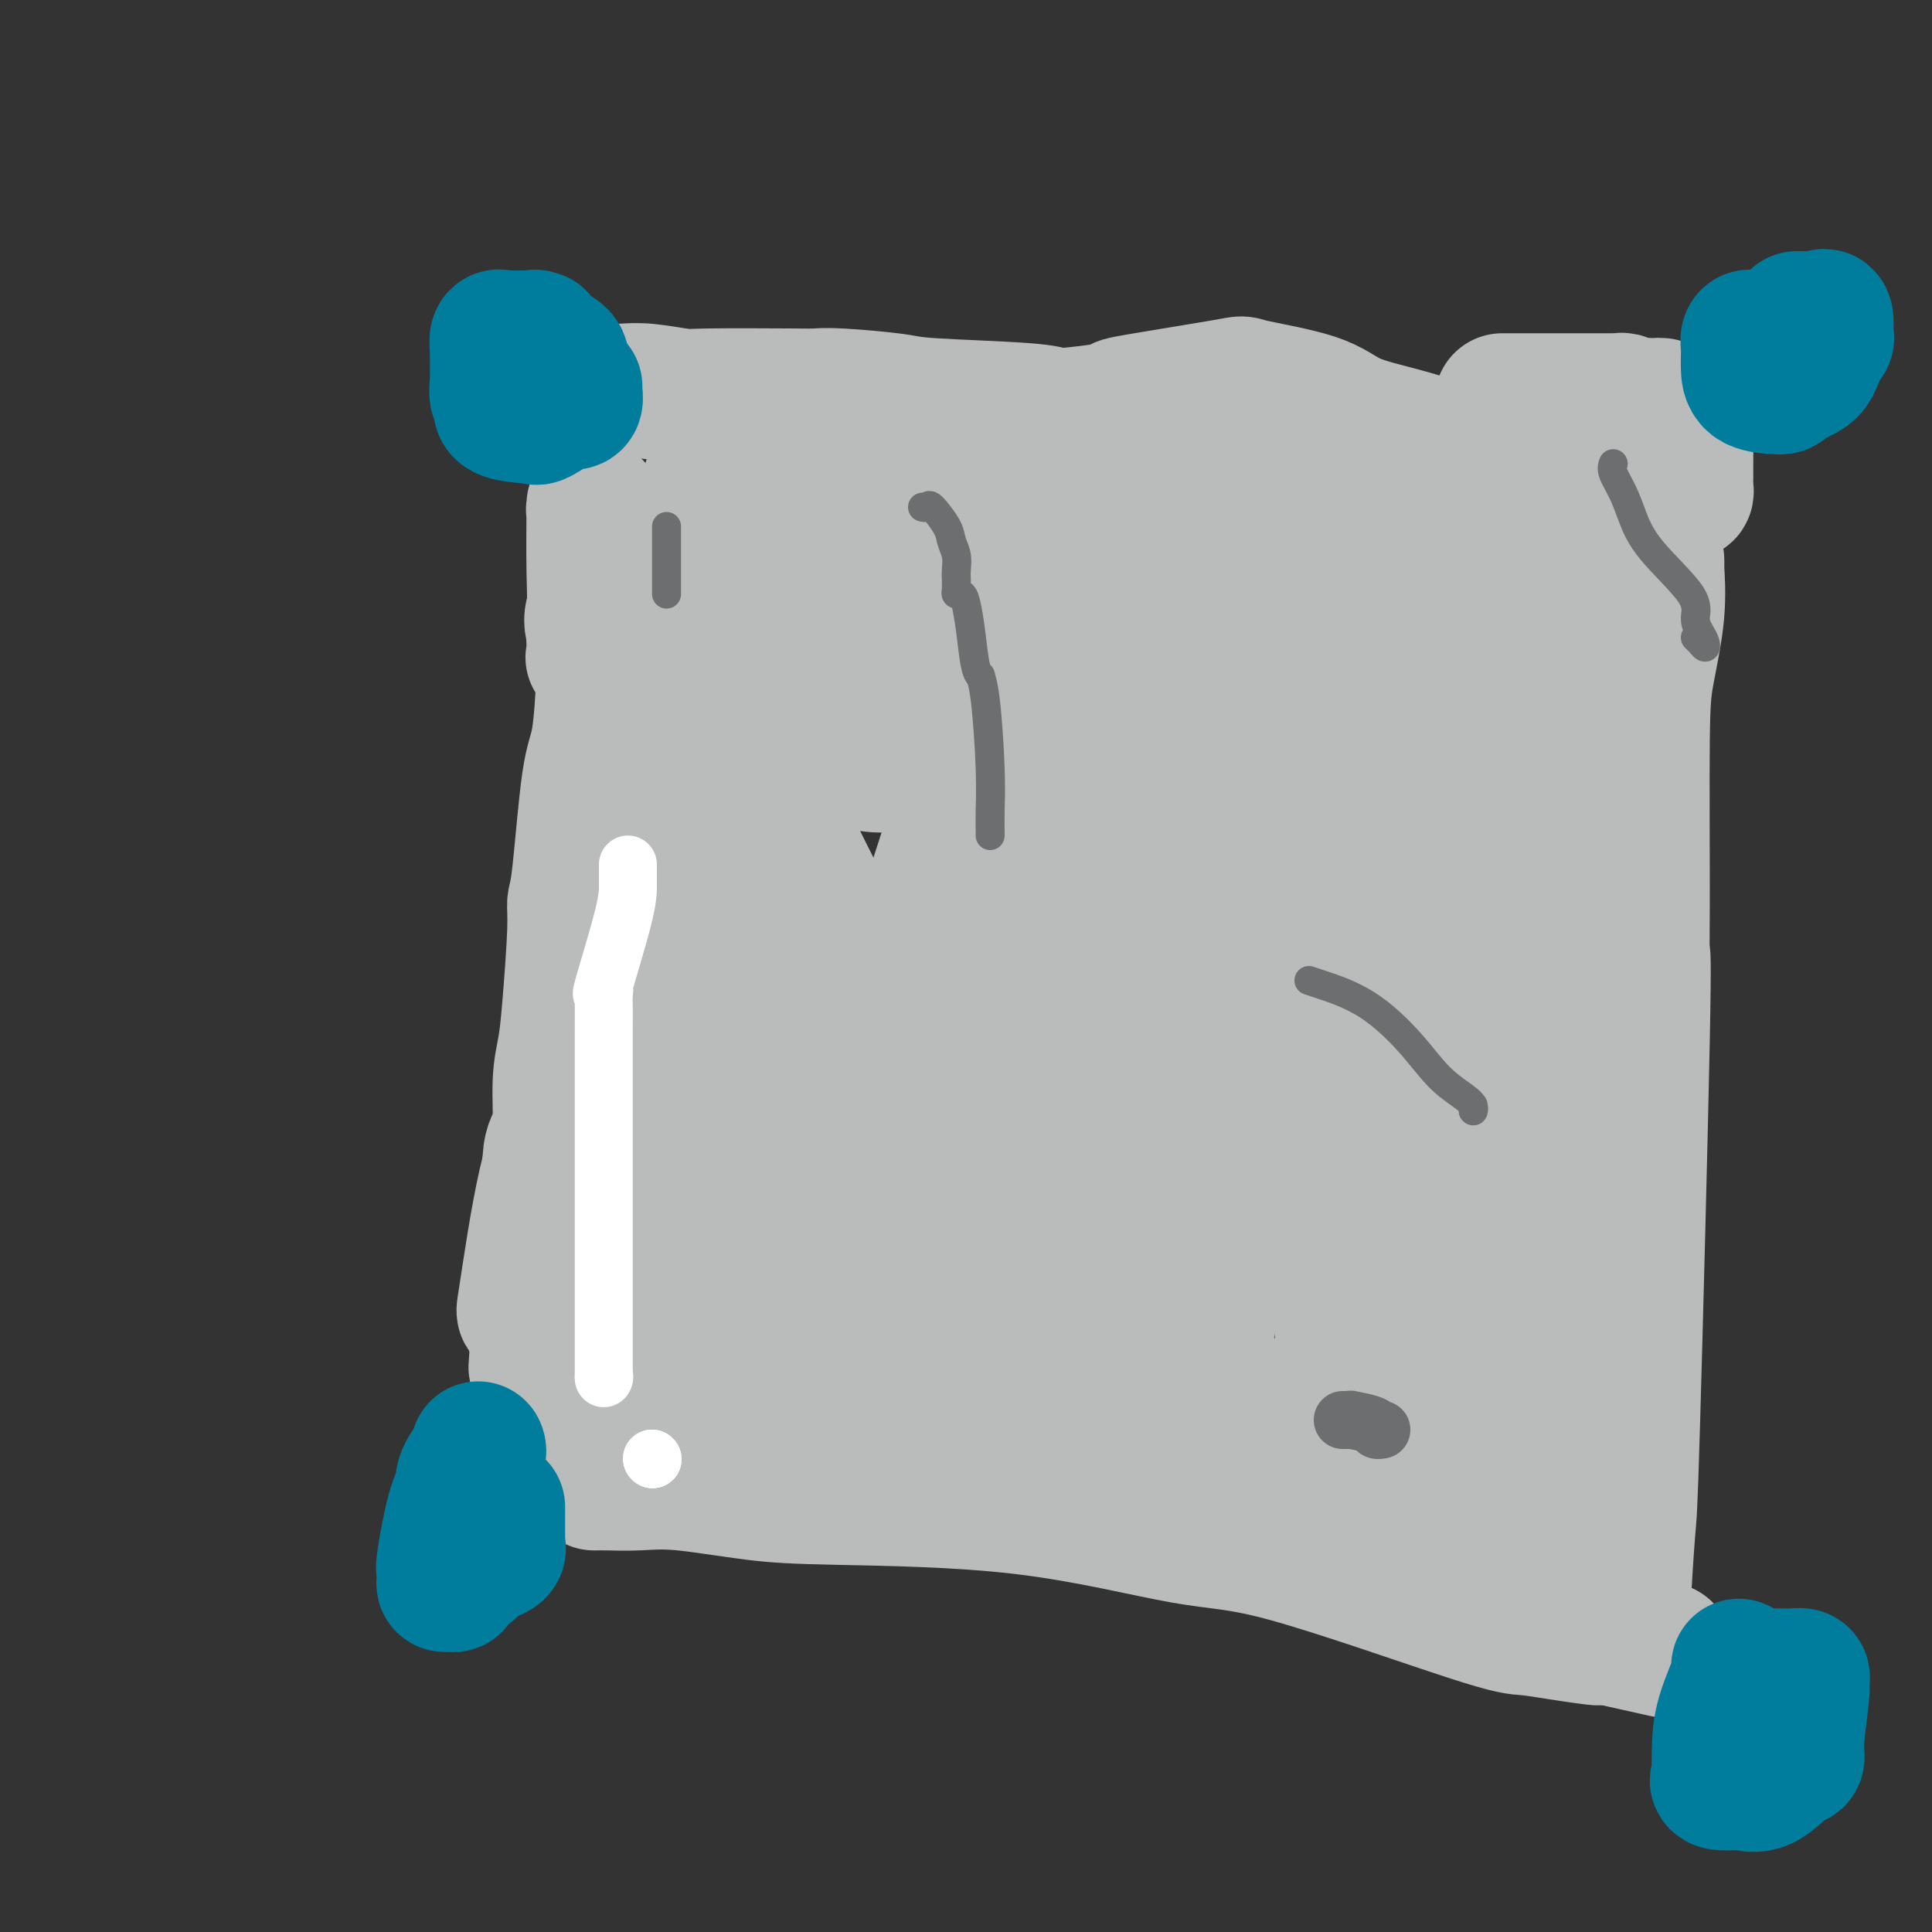 <svg viewBox='0 0 400 400' version='1.1' xmlns='http://www.w3.org/2000/svg' xmlns:xlink='http://www.w3.org/1999/xlink'><rect x="0" y="0" width="400" height="400" fill="#333333" stroke="none"/><g fill='none' stroke='#BABBBB' stroke-width='28' stroke-linecap='round' stroke-linejoin='round'><path d='M123,307c0.761,-0.014 1.523,-0.029 3,0c1.477,0.029 3.671,0.100 6,0c2.329,-0.100 4.793,-0.373 9,0c4.207,0.373 10.158,1.392 15,2c4.842,0.608 8.574,0.804 18,1c9.426,0.196 24.546,0.392 38,2c13.454,1.608 25.243,4.630 33,6c7.757,1.370 11.484,1.089 22,4c10.516,2.911 27.822,9.015 37,12c9.178,2.985 10.228,2.852 12,3c1.772,0.148 4.267,0.575 7,1c2.733,0.425 5.703,0.846 7,1c1.297,0.154 0.919,0.041 1,0c0.081,-0.041 0.620,-0.011 1,0c0.380,0.011 0.602,0.003 1,0c0.398,-0.003 0.971,-0.001 1,0c0.029,0.001 -0.485,0.000 -1,0'/><path d='M333,339c20.167,4.500 10.083,2.250 0,0'/><path d='M336,338c0.027,0.105 0.053,0.211 0,0c-0.053,-0.211 -0.186,-0.737 0,-5c0.186,-4.263 0.691,-12.263 1,-16c0.309,-3.737 0.422,-3.211 1,-23c0.578,-19.789 1.621,-59.894 2,-79c0.379,-19.106 0.095,-17.215 0,-18c-0.095,-0.785 -0.001,-4.246 0,-13c0.001,-8.754 -0.091,-22.799 0,-31c0.091,-8.201 0.364,-10.556 1,-14c0.636,-3.444 1.635,-7.978 2,-12c0.365,-4.022 0.098,-7.533 0,-9c-0.098,-1.467 -0.026,-0.891 0,-1c0.026,-0.109 0.007,-0.905 0,-1c-0.007,-0.095 -0.002,0.511 0,1c0.002,0.489 0.001,0.863 0,1c-0.001,0.137 -0.000,0.039 0,0c0.000,-0.039 0.000,-0.020 0,0'/><path d='M119,294c-0.295,0.074 -0.590,0.147 -1,-1c-0.410,-1.147 -0.937,-3.515 -2,-6c-1.063,-2.485 -2.664,-5.088 -4,-8c-1.336,-2.912 -2.406,-6.132 -3,-7c-0.594,-0.868 -0.711,0.617 0,-4c0.711,-4.617 2.250,-15.337 4,-23c1.750,-7.663 3.713,-12.270 5,-15c1.287,-2.730 1.900,-3.583 4,-16c2.100,-12.417 5.686,-36.399 7,-47c1.314,-10.601 0.355,-7.822 0,-8c-0.355,-0.178 -0.106,-3.313 0,-5c0.106,-1.687 0.069,-1.926 0,-2c-0.069,-0.074 -0.170,0.019 0,-1c0.170,-1.019 0.610,-3.148 0,-5c-0.610,-1.852 -2.268,-3.428 -3,-5c-0.732,-1.572 -0.536,-3.141 -1,-4c-0.464,-0.859 -1.588,-1.009 -2,-1c-0.412,0.009 -0.110,0.178 0,0c0.110,-0.178 0.030,-0.702 0,-1c-0.030,-0.298 -0.008,-0.371 0,-1c0.008,-0.629 0.004,-1.815 0,-3'/><path d='M123,131c-0.928,-3.159 -0.248,-3.555 0,-5c0.248,-1.445 0.065,-3.938 0,-8c-0.065,-4.062 -0.013,-9.692 0,-12c0.013,-2.308 -0.011,-1.294 0,-1c0.011,0.294 0.059,-0.132 0,0c-0.059,0.132 -0.226,0.824 0,1c0.226,0.176 0.845,-0.163 1,0c0.155,0.163 -0.155,0.828 0,1c0.155,0.172 0.773,-0.150 1,0c0.227,0.150 0.061,0.771 0,1c-0.061,0.229 -0.017,0.065 0,0c0.017,-0.065 0.009,-0.033 0,0'/><path d='M125,108c-0.000,0.410 -0.000,0.820 0,1c0.000,0.180 0.001,0.129 0,1c-0.001,0.871 -0.002,2.663 0,7c0.002,4.337 0.009,11.220 0,15c-0.009,3.780 -0.033,4.459 0,5c0.033,0.541 0.124,0.945 0,4c-0.124,3.055 -0.463,8.762 -1,12c-0.537,3.238 -1.271,4.009 -2,9c-0.729,4.991 -1.452,14.203 -2,19c-0.548,4.797 -0.921,5.180 -1,6c-0.079,0.820 0.137,2.076 0,6c-0.137,3.924 -0.628,10.517 -1,15c-0.372,4.483 -0.625,6.855 -1,9c-0.375,2.145 -0.872,4.063 -1,7c-0.128,2.937 0.111,6.892 0,9c-0.111,2.108 -0.573,2.367 -1,3c-0.427,0.633 -0.818,1.638 -1,3c-0.182,1.362 -0.154,3.081 0,4c0.154,0.919 0.433,1.039 0,4c-0.433,2.961 -1.580,8.763 -2,12c-0.420,3.237 -0.113,3.910 0,5c0.113,1.090 0.032,2.597 0,4c-0.032,1.403 -0.016,2.701 0,4'/><path d='M112,272c-1.998,20.676 -0.494,6.867 0,2c0.494,-4.867 -0.021,-0.793 0,1c0.021,1.793 0.578,1.306 1,2c0.422,0.694 0.709,2.571 1,4c0.291,1.429 0.586,2.410 1,4c0.414,1.590 0.948,3.789 1,5c0.052,1.211 -0.378,1.435 0,2c0.378,0.565 1.565,1.471 2,2c0.435,0.529 0.117,0.681 0,1c-0.117,0.319 -0.033,0.805 0,1c0.033,0.195 0.017,0.097 0,0'/><path d='M147,100c0.853,-0.091 1.706,-0.182 2,0c0.294,0.182 0.029,0.636 2,1c1.971,0.364 6.179,0.639 9,1c2.821,0.361 4.256,0.808 11,3c6.744,2.192 18.798,6.128 26,8c7.202,1.872 9.550,1.680 12,2c2.450,0.320 5.000,1.154 10,2c5.000,0.846 12.450,1.705 17,2c4.550,0.295 6.200,0.025 9,0c2.800,-0.025 6.749,0.193 13,1c6.251,0.807 14.802,2.202 19,3c4.198,0.798 4.042,0.997 5,1c0.958,0.003 3.029,-0.192 4,0c0.971,0.192 0.841,0.769 1,1c0.159,0.231 0.605,0.114 1,0c0.395,-0.114 0.737,-0.227 1,0c0.263,0.227 0.445,0.793 1,1c0.555,0.207 1.483,0.056 2,0c0.517,-0.056 0.623,-0.015 1,0c0.377,0.015 1.025,0.004 1,0c-0.025,-0.004 -0.721,-0.001 0,0c0.721,0.001 2.861,0.001 5,0'/><path d='M299,126c13.051,1.392 5.678,0.373 4,0c-1.678,-0.373 2.338,-0.100 4,0c1.662,0.100 0.969,0.027 1,0c0.031,-0.027 0.786,-0.007 1,0c0.214,0.007 -0.114,0.002 1,0c1.114,-0.002 3.672,-0.001 6,0c2.328,0.001 4.428,0.000 6,0c1.572,-0.000 2.615,-0.000 3,0c0.385,0.000 0.110,0.000 0,0c-0.110,-0.000 -0.055,-0.000 0,0'/><path d='M151,144c-0.002,-0.357 -0.004,-0.714 0,-1c0.004,-0.286 0.015,-0.500 0,-1c-0.015,-0.500 -0.057,-1.285 0,-3c0.057,-1.715 0.211,-4.360 0,-6c-0.211,-1.640 -0.788,-2.275 -1,-3c-0.212,-0.725 -0.061,-1.539 0,-2c0.061,-0.461 0.030,-0.569 0,-1c-0.030,-0.431 -0.061,-1.185 0,-2c0.061,-0.815 0.213,-1.691 0,-2c-0.213,-0.309 -0.791,-0.053 -1,0c-0.209,0.053 -0.050,-0.098 0,0c0.050,0.098 -0.011,0.446 0,1c0.011,0.554 0.092,1.315 0,2c-0.092,0.685 -0.357,1.295 0,4c0.357,2.705 1.334,7.505 3,13c1.666,5.495 4.019,11.687 6,17c1.981,5.313 3.590,9.749 6,15c2.410,5.251 5.619,11.316 7,14c1.381,2.684 0.932,1.987 1,2c0.068,0.013 0.654,0.735 1,1c0.346,0.265 0.454,0.071 1,0c0.546,-0.071 1.532,-0.019 3,0c1.468,0.019 3.420,0.005 5,0c1.580,-0.005 2.790,-0.003 4,0'/><path d='M186,192c2.252,0.004 1.381,0.013 1,0c-0.381,-0.013 -0.272,-0.050 -1,0c-0.728,0.050 -2.294,0.186 -3,0c-0.706,-0.186 -0.554,-0.696 -2,0c-1.446,0.696 -4.491,2.596 -6,4c-1.509,1.404 -1.481,2.313 -2,2c-0.519,-0.313 -1.583,-1.847 -4,5c-2.417,6.847 -6.187,22.075 -8,29c-1.813,6.925 -1.669,5.547 -1,12c0.669,6.453 1.863,20.738 3,28c1.137,7.262 2.216,7.500 3,8c0.784,0.500 1.273,1.262 2,2c0.727,0.738 1.690,1.453 3,1c1.310,-0.453 2.965,-2.075 4,-3c1.035,-0.925 1.450,-1.154 5,-6c3.550,-4.846 10.235,-14.307 14,-19c3.765,-4.693 4.610,-4.616 8,-11c3.390,-6.384 9.325,-19.230 12,-26c2.675,-6.770 2.090,-7.464 2,-9c-0.090,-1.536 0.313,-3.915 0,-7c-0.313,-3.085 -1.344,-6.876 -3,-9c-1.656,-2.124 -3.939,-2.580 -5,-3c-1.061,-0.420 -0.901,-0.806 -3,-1c-2.099,-0.194 -6.457,-0.198 -9,0c-2.543,0.198 -3.272,0.599 -4,1'/><path d='M192,190c-3.276,2.235 -4.964,7.324 -6,12c-1.036,4.676 -1.418,8.941 -2,13c-0.582,4.059 -1.365,7.912 0,14c1.365,6.088 4.878,14.411 8,19c3.122,4.589 5.852,5.442 7,7c1.148,1.558 0.712,3.820 6,4c5.288,0.180 16.299,-1.721 22,-3c5.701,-1.279 6.094,-1.934 11,-7c4.906,-5.066 14.327,-14.543 19,-21c4.673,-6.457 4.600,-9.894 5,-13c0.400,-3.106 1.275,-5.881 2,-9c0.725,-3.119 1.299,-6.583 1,-9c-0.299,-2.417 -1.473,-3.787 -2,-5c-0.527,-1.213 -0.408,-2.268 -4,-4c-3.592,-1.732 -10.894,-4.141 -16,-5c-5.106,-0.859 -8.014,-0.167 -10,0c-1.986,0.167 -3.048,-0.190 -6,0c-2.952,0.190 -7.793,0.928 -10,1c-2.207,0.072 -1.781,-0.521 -3,4c-1.219,4.521 -4.083,14.157 -5,21c-0.917,6.843 0.115,10.894 0,14c-0.115,3.106 -1.375,5.266 0,10c1.375,4.734 5.384,12.041 9,16c3.616,3.959 6.837,4.568 10,5c3.163,0.432 6.268,0.686 10,1c3.732,0.314 8.091,0.689 11,0c2.909,-0.689 4.368,-2.442 5,-3c0.632,-0.558 0.437,0.077 1,-2c0.563,-2.077 1.882,-6.867 3,-11c1.118,-4.133 2.034,-7.609 2,-14c-0.034,-6.391 -1.017,-15.695 -2,-25'/><path d='M258,200c-1.109,-5.265 -2.883,-5.926 -4,-7c-1.117,-1.074 -1.579,-2.559 -7,-4c-5.421,-1.441 -15.801,-2.837 -23,-3c-7.199,-0.163 -11.218,0.909 -15,2c-3.782,1.091 -7.329,2.203 -9,3c-1.671,0.797 -1.468,1.279 -2,2c-0.532,0.721 -1.799,1.680 -3,9c-1.201,7.320 -2.337,20.999 -3,28c-0.663,7.001 -0.853,7.323 0,10c0.853,2.677 2.747,7.708 4,10c1.253,2.292 1.863,1.846 2,2c0.137,0.154 -0.200,0.907 2,0c2.200,-0.907 6.939,-3.475 10,-6c3.061,-2.525 4.446,-5.007 5,-6c0.554,-0.993 0.277,-0.496 0,0'/><path d='M158,173c-0.366,0.090 -0.733,0.181 -1,1c-0.267,0.819 -0.436,2.368 -1,5c-0.564,2.632 -1.524,6.347 -2,10c-0.476,3.653 -0.468,7.243 -1,10c-0.532,2.757 -1.606,4.679 -2,11c-0.394,6.321 -0.110,17.040 0,23c0.110,5.960 0.044,7.161 0,8c-0.044,0.839 -0.068,1.316 0,3c0.068,1.684 0.228,4.573 0,6c-0.228,1.427 -0.846,1.391 -1,3c-0.154,1.609 0.154,4.864 0,6c-0.154,1.136 -0.772,0.154 -1,0c-0.228,-0.154 -0.066,0.522 0,1c0.066,0.478 0.035,0.759 0,1c-0.035,0.241 -0.075,0.444 0,1c0.075,0.556 0.266,1.467 0,3c-0.266,1.533 -0.988,3.689 -2,7c-1.012,3.311 -2.313,7.777 -3,10c-0.687,2.223 -0.762,2.204 -1,3c-0.238,0.796 -0.641,2.407 -1,3c-0.359,0.593 -0.674,0.170 -1,0c-0.326,-0.170 -0.663,-0.085 -1,0'/><path d='M140,288c-2.012,4.546 -2.040,1.410 -2,0c0.040,-1.410 0.150,-1.095 0,-1c-0.150,0.095 -0.561,-0.031 -1,0c-0.439,0.031 -0.906,0.221 -1,0c-0.094,-0.221 0.185,-0.851 0,-1c-0.185,-0.149 -0.834,0.183 -1,0c-0.166,-0.183 0.152,-0.883 0,-1c-0.152,-0.117 -0.773,0.347 -1,0c-0.227,-0.347 -0.061,-1.506 0,-4c0.061,-2.494 0.018,-6.322 0,-9c-0.018,-2.678 -0.010,-4.206 0,-6c0.010,-1.794 0.021,-3.854 0,-5c-0.021,-1.146 -0.073,-1.377 0,-2c0.073,-0.623 0.271,-1.639 0,-1c-0.271,0.639 -1.011,2.934 0,-1c1.011,-3.934 3.772,-14.098 5,-19c1.228,-4.902 0.922,-4.544 1,-5c0.078,-0.456 0.539,-1.728 1,-3'/><path d='M141,230c1.071,-4.448 0.249,-1.569 0,-1c-0.249,0.569 0.075,-1.171 0,-1c-0.075,0.171 -0.549,2.253 0,0c0.549,-2.253 2.123,-8.839 4,-16c1.877,-7.161 4.058,-14.895 6,-25c1.942,-10.105 3.645,-22.581 5,-30c1.355,-7.419 2.363,-9.781 3,-12c0.637,-2.219 0.903,-4.293 1,-5c0.097,-0.707 0.026,-0.045 0,0c-0.026,0.045 -0.007,-0.526 0,-1c0.007,-0.474 0.002,-0.850 0,-1c-0.002,-0.150 -0.001,-0.075 0,0'/><path d='M172,250c-0.002,-0.135 -0.004,-0.269 0,0c0.004,0.269 0.015,0.942 0,2c-0.015,1.058 -0.054,2.502 0,3c0.054,0.498 0.203,0.052 0,4c-0.203,3.948 -0.757,12.291 -1,16c-0.243,3.709 -0.173,2.783 0,3c0.173,0.217 0.450,1.575 0,2c-0.450,0.425 -1.627,-0.084 -2,0c-0.373,0.084 0.057,0.759 0,1c-0.057,0.241 -0.601,0.047 -1,0c-0.399,-0.047 -0.653,0.051 -1,0c-0.347,-0.051 -0.787,-0.252 -1,0c-0.213,0.252 -0.201,0.958 -1,2c-0.799,1.042 -2.410,2.420 -4,6c-1.590,3.580 -3.158,9.363 -4,12c-0.842,2.637 -0.958,2.130 -1,2c-0.042,-0.130 -0.011,0.119 0,0c0.011,-0.119 0.003,-0.605 0,-1c-0.003,-0.395 -0.002,-0.697 0,-1'/><path d='M156,301c-1.544,2.911 -0.404,0.189 0,-1c0.404,-1.189 0.073,-0.844 0,-1c-0.073,-0.156 0.114,-0.811 0,-1c-0.114,-0.189 -0.528,0.090 0,0c0.528,-0.090 1.999,-0.550 3,-1c1.001,-0.450 1.531,-0.891 3,-1c1.469,-0.109 3.876,0.114 6,0c2.124,-0.114 3.967,-0.567 10,-1c6.033,-0.433 16.258,-0.848 22,-1c5.742,-0.152 7.001,-0.041 9,0c1.999,0.041 4.737,0.011 7,0c2.263,-0.011 4.050,-0.003 6,0c1.950,0.003 4.064,0.001 6,0c1.936,-0.001 3.696,-0.000 5,0c1.304,0.000 2.152,0.000 7,0c4.848,-0.000 13.695,-0.001 18,0c4.305,0.001 4.067,0.004 5,0c0.933,-0.004 3.038,-0.015 4,0c0.962,0.015 0.783,0.057 1,0c0.217,-0.057 0.831,-0.211 1,0c0.169,0.211 -0.108,0.788 0,1c0.108,0.212 0.602,0.061 1,0c0.398,-0.061 0.699,-0.030 1,0'/><path d='M271,295c15.378,0.512 7.322,1.793 5,2c-2.322,0.207 1.090,-0.659 7,1c5.910,1.659 14.316,5.842 19,8c4.684,2.158 5.645,2.291 7,3c1.355,0.709 3.106,1.994 5,3c1.894,1.006 3.933,1.734 5,2c1.067,0.266 1.162,0.071 1,0c-0.162,-0.071 -0.582,-0.019 -1,0c-0.418,0.019 -0.834,0.005 -1,0c-0.166,-0.005 -0.083,-0.003 0,0'/><path d='M311,312c-0.171,-1.107 -0.342,-2.214 0,-5c0.342,-2.786 1.196,-7.250 2,-13c0.804,-5.750 1.556,-12.787 4,-28c2.444,-15.213 6.580,-38.601 8,-49c1.420,-10.399 0.125,-7.808 0,-8c-0.125,-0.192 0.920,-3.168 1,-6c0.080,-2.832 -0.806,-5.521 0,-10c0.806,-4.479 3.303,-10.749 5,-16c1.697,-5.251 2.595,-9.483 4,-16c1.405,-6.517 3.319,-15.318 4,-19c0.681,-3.682 0.130,-2.243 0,-2c-0.130,0.243 0.161,-0.708 0,-1c-0.161,-0.292 -0.776,0.075 -1,0c-0.224,-0.075 -0.059,-0.593 0,-1c0.059,-0.407 0.013,-0.703 0,-1c-0.013,-0.297 0.008,-0.593 0,-1c-0.008,-0.407 -0.043,-0.924 0,-2c0.043,-1.076 0.166,-2.711 0,-4c-0.166,-1.289 -0.622,-2.232 -1,-3c-0.378,-0.768 -0.680,-1.362 -1,-2c-0.320,-0.638 -0.660,-1.319 -1,-2'/><path d='M335,123c-0.622,-2.733 -0.178,-0.067 0,1c0.178,1.067 0.089,0.533 0,0'/><path d='M323,134c-0.004,0.283 -0.008,0.566 0,1c0.008,0.434 0.027,1.019 0,2c-0.027,0.981 -0.101,2.358 0,4c0.101,1.642 0.378,3.549 0,6c-0.378,2.451 -1.410,5.446 -2,9c-0.590,3.554 -0.736,7.665 -1,14c-0.264,6.335 -0.645,14.892 -1,20c-0.355,5.108 -0.683,6.767 -1,7c-0.317,0.233 -0.624,-0.960 -1,5c-0.376,5.960 -0.822,19.072 -1,25c-0.178,5.928 -0.086,4.671 -1,13c-0.914,8.329 -2.832,26.242 -4,36c-1.168,9.758 -1.585,11.360 -2,13c-0.415,1.640 -0.828,3.318 -1,5c-0.172,1.682 -0.102,3.369 0,4c0.102,0.631 0.234,0.208 0,0c-0.234,-0.208 -0.836,-0.199 -1,0c-0.164,0.199 0.111,0.590 0,1c-0.111,0.410 -0.607,0.841 -1,1c-0.393,0.159 -0.684,0.045 -1,0c-0.316,-0.045 -0.658,-0.023 -1,0'/><path d='M304,300c-0.839,0.356 -0.937,0.246 -1,0c-0.063,-0.246 -0.091,-0.628 0,-1c0.091,-0.372 0.300,-0.734 0,-1c-0.300,-0.266 -1.110,-0.436 -1,0c0.110,0.436 1.140,1.478 0,0c-1.140,-1.478 -4.449,-5.476 -6,-8c-1.551,-2.524 -1.343,-3.574 -2,-5c-0.657,-1.426 -2.178,-3.226 -3,-4c-0.822,-0.774 -0.945,-0.520 -1,0c-0.055,0.520 -0.043,1.308 0,-2c0.043,-3.308 0.118,-10.710 0,-16c-0.118,-5.290 -0.429,-8.466 0,-13c0.429,-4.534 1.599,-10.424 2,-13c0.401,-2.576 0.035,-1.836 0,-2c-0.035,-0.164 0.263,-1.231 0,-1c-0.263,0.231 -1.087,1.762 0,-1c1.087,-2.762 4.085,-9.815 7,-16c2.915,-6.185 5.748,-11.502 8,-16c2.252,-4.498 3.924,-8.176 5,-11c1.076,-2.824 1.556,-4.795 2,-6c0.444,-1.205 0.851,-1.644 1,-2c0.149,-0.356 0.040,-0.627 0,-1c-0.040,-0.373 -0.011,-0.847 0,-1c0.011,-0.153 0.003,0.015 0,0c-0.003,-0.015 -0.001,-0.214 0,-2c0.001,-1.786 0.000,-5.159 0,-8c-0.000,-2.841 -0.000,-5.149 0,-7c0.000,-1.851 0.000,-3.243 0,-4c-0.000,-0.757 -0.000,-0.878 0,-1'/><path d='M315,158c0.074,-4.021 0.258,-2.574 0,-2c-0.258,0.574 -0.959,0.274 -1,0c-0.041,-0.274 0.578,-0.522 0,-1c-0.578,-0.478 -2.354,-1.188 -3,-1c-0.646,0.188 -0.163,1.272 0,2c0.163,0.728 0.005,1.099 0,2c-0.005,0.901 0.144,2.331 0,3c-0.144,0.669 -0.582,0.577 -1,3c-0.418,2.423 -0.816,7.361 -1,10c-0.184,2.639 -0.154,2.977 0,4c0.154,1.023 0.431,2.730 0,5c-0.431,2.270 -1.569,5.103 -2,7c-0.431,1.897 -0.154,2.857 0,4c0.154,1.143 0.187,2.469 0,6c-0.187,3.531 -0.593,9.265 -1,15'/><path d='M306,215c-0.824,10.449 -0.383,6.073 -1,8c-0.617,1.927 -2.290,10.157 -3,15c-0.710,4.843 -0.456,6.300 -1,8c-0.544,1.700 -1.886,3.643 -3,6c-1.114,2.357 -2.001,5.127 -3,7c-0.999,1.873 -2.109,2.849 -3,4c-0.891,1.151 -1.562,2.477 -3,5c-1.438,2.523 -3.643,6.244 -5,8c-1.357,1.756 -1.865,1.549 -2,2c-0.135,0.451 0.104,1.561 0,2c-0.104,0.439 -0.549,0.205 -1,0c-0.451,-0.205 -0.906,-0.383 -1,-1c-0.094,-0.617 0.174,-1.672 0,-3c-0.174,-1.328 -0.789,-2.929 -1,-4c-0.211,-1.071 -0.018,-1.612 0,-2c0.018,-0.388 -0.139,-0.622 0,-5c0.139,-4.378 0.575,-12.899 0,-15c-0.575,-2.101 -2.160,2.219 0,-9c2.160,-11.219 8.067,-37.976 12,-53c3.933,-15.024 5.892,-18.314 7,-21c1.108,-2.686 1.363,-4.769 2,-7c0.637,-2.231 1.655,-4.609 2,-7c0.345,-2.391 0.016,-4.795 0,-6c-0.016,-1.205 0.279,-1.212 0,-4c-0.279,-2.788 -1.133,-8.358 -2,-11c-0.867,-2.642 -1.748,-2.358 -2,-3c-0.252,-0.642 0.124,-2.211 0,-3c-0.124,-0.789 -0.750,-0.797 -1,-1c-0.250,-0.203 -0.125,-0.602 0,-1'/><path d='M297,124c-0.768,-4.363 -0.188,-0.769 0,1c0.188,1.769 -0.014,1.715 0,2c0.014,0.285 0.246,0.909 0,2c-0.246,1.091 -0.970,2.650 -2,7c-1.030,4.350 -2.365,11.491 -3,19c-0.635,7.509 -0.570,15.386 -1,21c-0.430,5.614 -1.355,8.964 -2,14c-0.645,5.036 -1.010,11.756 -1,15c0.010,3.244 0.395,3.011 0,6c-0.395,2.989 -1.569,9.202 -3,18c-1.431,8.798 -3.119,20.183 -4,32c-0.881,11.817 -0.954,24.066 -1,29c-0.046,4.934 -0.064,2.551 0,2c0.064,-0.551 0.209,0.729 0,1c-0.209,0.271 -0.774,-0.466 -1,-1c-0.226,-0.534 -0.113,-0.864 0,-2c0.113,-1.136 0.226,-3.079 0,-4c-0.226,-0.921 -0.790,-0.821 -1,-7c-0.210,-6.179 -0.067,-18.635 0,-26c0.067,-7.365 0.056,-9.637 0,-12c-0.056,-2.363 -0.159,-4.818 0,-10c0.159,-5.182 0.579,-13.091 1,-21'/><path d='M279,210c-0.138,-14.385 0.015,-8.849 2,-14c1.985,-5.151 5.800,-20.991 9,-33c3.200,-12.009 5.786,-20.188 7,-25c1.214,-4.812 1.058,-6.257 1,-8c-0.058,-1.743 -0.016,-3.784 0,-5c0.016,-1.216 0.008,-1.606 0,-2c-0.008,-0.394 -0.016,-0.792 0,0c0.016,0.792 0.054,2.775 0,5c-0.054,2.225 -0.201,4.691 0,6c0.201,1.309 0.749,1.460 0,4c-0.749,2.540 -2.793,7.470 -4,12c-1.207,4.530 -1.575,8.659 -2,12c-0.425,3.341 -0.907,5.893 -2,13c-1.093,7.107 -2.797,18.769 -4,25c-1.203,6.231 -1.906,7.030 -4,16c-2.094,8.970 -5.580,26.112 -7,34c-1.420,7.888 -0.773,6.521 -1,6c-0.227,-0.521 -1.329,-0.198 -2,0c-0.671,0.198 -0.912,0.270 -1,0c-0.088,-0.270 -0.024,-0.882 0,-1c0.024,-0.118 0.006,0.257 0,-1c-0.006,-1.257 -0.002,-4.146 0,-8c0.002,-3.854 0.000,-8.673 0,-13c-0.000,-4.327 -0.000,-8.164 0,-12'/><path d='M271,221c0.253,-13.890 0.886,-31.114 1,-40c0.114,-8.886 -0.291,-9.435 0,-10c0.291,-0.565 1.278,-1.148 2,-4c0.722,-2.852 1.178,-7.974 2,-11c0.822,-3.026 2.010,-3.954 4,-12c1.990,-8.046 4.781,-23.208 6,-31c1.219,-7.792 0.865,-8.214 1,-9c0.135,-0.786 0.758,-1.936 1,-3c0.242,-1.064 0.103,-2.042 0,-2c-0.103,0.042 -0.171,1.103 0,2c0.171,0.897 0.581,1.628 0,5c-0.581,3.372 -2.154,9.384 -2,12c0.154,2.616 2.034,1.836 -1,12c-3.034,10.164 -10.983,31.273 -15,43c-4.017,11.727 -4.104,14.072 -6,20c-1.896,5.928 -5.602,15.437 -8,23c-2.398,7.563 -3.487,13.179 -4,17c-0.513,3.821 -0.448,5.848 -2,13c-1.552,7.152 -4.721,19.429 -6,26c-1.279,6.571 -0.668,7.436 -1,9c-0.332,1.564 -1.606,3.825 -2,6c-0.394,2.175 0.090,4.262 0,5c-0.090,0.738 -0.756,0.126 -1,0c-0.244,-0.126 -0.066,0.235 0,0c0.066,-0.235 0.019,-1.067 0,-2c-0.019,-0.933 -0.009,-1.966 0,-3'/><path d='M240,287c-0.404,-1.711 -0.914,-3.489 0,-11c0.914,-7.511 3.252,-20.756 5,-30c1.748,-9.244 2.906,-14.488 4,-19c1.094,-4.512 2.124,-8.292 3,-12c0.876,-3.708 1.597,-7.344 2,-9c0.403,-1.656 0.487,-1.333 0,-1c-0.487,0.333 -1.546,0.676 0,-2c1.546,-2.676 5.696,-8.371 9,-15c3.304,-6.629 5.761,-14.190 8,-21c2.239,-6.810 4.259,-12.868 5,-15c0.741,-2.132 0.202,-0.339 0,0c-0.202,0.339 -0.068,-0.775 0,-1c0.068,-0.225 0.068,0.440 0,1c-0.068,0.560 -0.206,1.015 0,2c0.206,0.985 0.756,2.499 0,6c-0.756,3.501 -2.817,8.989 -4,12c-1.183,3.011 -1.488,3.547 -2,8c-0.512,4.453 -1.232,12.824 -2,17c-0.768,4.176 -1.584,4.158 -2,4c-0.416,-0.158 -0.431,-0.454 -2,6c-1.569,6.454 -4.693,19.659 -7,31c-2.307,11.341 -3.796,20.817 -5,27c-1.204,6.183 -2.122,9.074 -3,16c-0.878,6.926 -1.716,17.886 -2,22c-0.284,4.114 -0.014,1.381 0,1c0.014,-0.381 -0.227,1.590 0,1c0.227,-0.590 0.922,-3.740 2,-6c1.078,-2.260 2.539,-3.630 4,-5'/><path d='M253,294c1.159,-1.493 1.056,-0.726 1,-1c-0.056,-0.274 -0.064,-1.588 0,-2c0.064,-0.412 0.202,0.080 0,0c-0.202,-0.080 -0.743,-0.730 0,-1c0.743,-0.270 2.771,-0.160 4,0c1.229,0.160 1.659,0.368 3,1c1.341,0.632 3.592,1.687 5,3c1.408,1.313 1.972,2.885 3,4c1.028,1.115 2.520,1.773 3,2c0.480,0.227 -0.052,0.022 -1,0c-0.948,-0.022 -2.313,0.140 -4,0c-1.687,-0.140 -3.695,-0.581 -6,-1c-2.305,-0.419 -4.907,-0.817 -7,-1c-2.093,-0.183 -3.676,-0.151 -5,0c-1.324,0.151 -2.390,0.420 -4,0c-1.610,-0.420 -3.763,-1.531 -5,-2c-1.237,-0.469 -1.557,-0.296 -4,-1c-2.443,-0.704 -7.008,-2.285 -10,-4c-2.992,-1.715 -4.409,-3.563 -6,-5c-1.591,-1.437 -3.354,-2.462 -5,-5c-1.646,-2.538 -3.173,-6.587 -4,-8c-0.827,-1.413 -0.953,-0.188 -1,0c-0.047,0.188 -0.013,-0.661 0,-1c0.013,-0.339 0.007,-0.170 0,0'/><path d='M210,272c-2.809,-2.759 -1.832,-0.157 2,-1c3.832,-0.843 10.518,-5.133 16,-8c5.482,-2.867 9.758,-4.313 15,-6c5.242,-1.687 11.449,-3.616 14,-5c2.551,-1.384 1.444,-2.221 1,-2c-0.444,0.221 -0.226,1.502 0,0c0.226,-1.502 0.461,-5.788 -2,-11c-2.461,-5.212 -7.618,-11.350 -10,-14c-2.382,-2.650 -1.990,-1.811 -2,-2c-0.010,-0.189 -0.421,-1.406 -2,-2c-1.579,-0.594 -4.327,-0.565 -6,-1c-1.673,-0.435 -2.270,-1.335 -8,0c-5.730,1.335 -16.591,4.906 -23,8c-6.409,3.094 -8.364,5.710 -10,8c-1.636,2.290 -2.953,4.255 -5,7c-2.047,2.745 -4.824,6.271 -6,9c-1.176,2.729 -0.753,4.660 -1,6c-0.247,1.340 -1.166,2.087 -1,4c0.166,1.913 1.417,4.990 0,6c-1.417,1.010 -5.504,-0.049 0,2c5.504,2.049 20.597,7.205 34,3c13.403,-4.205 25.115,-17.773 31,-27c5.885,-9.227 5.942,-14.114 6,-19'/><path d='M253,227c1.610,-7.474 2.634,-16.660 3,-21c0.366,-4.340 0.074,-3.836 0,-4c-0.074,-0.164 0.069,-0.997 0,-2c-0.069,-1.003 -0.352,-2.178 -1,-3c-0.648,-0.822 -1.663,-1.292 -3,-2c-1.337,-0.708 -2.997,-1.655 -5,-2c-2.003,-0.345 -4.348,-0.090 -6,0c-1.652,0.090 -2.612,0.013 -6,0c-3.388,-0.013 -9.205,0.036 -12,0c-2.795,-0.036 -2.567,-0.157 -3,0c-0.433,0.157 -1.527,0.593 -1,1c0.527,0.407 2.675,0.785 4,1c1.325,0.215 1.827,0.268 6,0c4.173,-0.268 12.015,-0.857 16,-2c3.985,-1.143 4.111,-2.840 5,-5c0.889,-2.160 2.542,-4.781 4,-9c1.458,-4.219 2.723,-10.034 3,-13c0.277,-2.966 -0.432,-3.081 -1,-4c-0.568,-0.919 -0.996,-2.641 -3,-4c-2.004,-1.359 -5.586,-2.354 -7,-3c-1.414,-0.646 -0.662,-0.942 -5,-1c-4.338,-0.058 -13.766,0.122 -19,0c-5.234,-0.122 -6.273,-0.547 -8,0c-1.727,0.547 -4.143,2.064 -6,3c-1.857,0.936 -3.154,1.290 -4,1c-0.846,-0.290 -1.242,-1.226 -1,0c0.242,1.226 1.121,4.613 2,8'/><path d='M205,166c2.328,2.837 7.647,5.929 12,8c4.353,2.071 7.741,3.122 12,4c4.259,0.878 9.390,1.582 12,2c2.610,0.418 2.698,0.551 3,0c0.302,-0.551 0.816,-1.785 2,-5c1.184,-3.215 3.037,-8.410 5,-13c1.963,-4.590 4.037,-8.577 5,-13c0.963,-4.423 0.816,-9.284 1,-14c0.184,-4.716 0.699,-9.286 1,-12c0.301,-2.714 0.388,-3.573 0,-5c-0.388,-1.427 -1.249,-3.424 -2,-4c-0.751,-0.576 -1.390,0.269 -2,0c-0.610,-0.269 -1.191,-1.653 -3,0c-1.809,1.653 -4.847,6.344 -7,9c-2.153,2.656 -3.423,3.276 -4,4c-0.577,0.724 -0.462,1.553 -1,2c-0.538,0.447 -1.728,0.513 1,3c2.728,2.487 9.374,7.395 14,10c4.626,2.605 7.230,2.906 10,3c2.770,0.094 5.705,-0.021 7,0c1.295,0.021 0.950,0.178 0,0c-0.950,-0.178 -2.505,-0.689 -4,-1c-1.495,-0.311 -2.931,-0.420 -5,-1c-2.069,-0.580 -4.771,-1.630 -6,-2c-1.229,-0.370 -0.985,-0.061 -7,0c-6.015,0.061 -18.290,-0.125 -26,0c-7.710,0.125 -10.855,0.563 -14,1'/><path d='M209,142c-8.122,0.558 -4.927,1.452 -12,3c-7.073,1.548 -24.413,3.749 -32,5c-7.587,1.251 -5.421,1.551 -9,3c-3.579,1.449 -12.904,4.049 -17,5c-4.096,0.951 -2.962,0.255 -3,0c-0.038,-0.255 -1.247,-0.068 -2,0c-0.753,0.068 -1.050,0.018 -1,0c0.050,-0.018 0.446,-0.005 1,0c0.554,0.005 1.267,0.000 3,0c1.733,-0.000 4.488,0.003 7,0c2.512,-0.003 4.783,-0.014 10,0c5.217,0.014 13.381,0.053 18,0c4.619,-0.053 5.692,-0.199 7,0c1.308,0.199 2.850,0.744 8,0c5.150,-0.744 13.907,-2.778 19,-4c5.093,-1.222 6.522,-1.633 8,-2c1.478,-0.367 3.004,-0.690 4,-1c0.996,-0.310 1.462,-0.608 2,-1c0.538,-0.392 1.148,-0.880 1,-1c-0.148,-0.120 -1.056,0.126 -2,0c-0.944,-0.126 -1.925,-0.626 -3,-1c-1.075,-0.374 -2.243,-0.622 -4,-1c-1.757,-0.378 -4.103,-0.886 -6,-1c-1.897,-0.114 -3.343,0.165 -6,0c-2.657,-0.165 -6.523,-0.775 -8,-1c-1.477,-0.225 -0.565,-0.064 -1,0c-0.435,0.064 -2.218,0.032 -4,0'/><path d='M187,145c-5.166,-0.623 -1.080,-0.180 0,0c1.080,0.180 -0.848,0.096 -2,0c-1.152,-0.096 -1.530,-0.205 -2,-1c-0.470,-0.795 -1.031,-2.276 -2,-3c-0.969,-0.724 -2.346,-0.691 -4,-3c-1.654,-2.309 -3.587,-6.962 -5,-11c-1.413,-4.038 -2.307,-7.462 -2,-9c0.307,-1.538 1.815,-1.190 3,0c1.185,1.190 2.048,3.221 3,5c0.952,1.779 1.992,3.304 6,10c4.008,6.696 10.982,18.563 14,24c3.018,5.437 2.079,4.446 2,4c-0.079,-0.446 0.700,-0.346 1,0c0.300,0.346 0.119,0.939 0,1c-0.119,0.061 -0.177,-0.411 0,0c0.177,0.411 0.588,1.706 1,3'/><path d='M200,165c4.562,7.582 2.466,3.037 2,2c-0.466,-1.037 0.697,1.433 3,2c2.303,0.567 5.747,-0.770 8,-2c2.253,-1.230 3.314,-2.354 6,-4c2.686,-1.646 6.998,-3.814 10,-5c3.002,-1.186 4.694,-1.388 7,-2c2.306,-0.612 5.227,-1.632 8,-2c2.773,-0.368 5.399,-0.083 6,0c0.601,0.083 -0.823,-0.034 -2,0c-1.177,0.034 -2.109,0.220 -4,0c-1.891,-0.220 -4.743,-0.847 -6,-1c-1.257,-0.153 -0.920,0.169 -7,0c-6.080,-0.169 -18.579,-0.830 -25,-1c-6.421,-0.170 -6.765,0.151 -11,0c-4.235,-0.151 -12.362,-0.772 -16,-1c-3.638,-0.228 -2.787,-0.061 -3,0c-0.213,0.061 -1.489,0.018 -2,0c-0.511,-0.018 -0.255,-0.009 0,0'/><path d='M125,81c1.320,0.030 2.639,0.061 4,0c1.361,-0.061 2.762,-0.212 5,0c2.238,0.212 5.312,0.788 7,1c1.688,0.212 1.989,0.060 6,0c4.011,-0.060 11.731,-0.027 16,0c4.269,0.027 5.087,0.049 6,0c0.913,-0.049 1.922,-0.167 5,0c3.078,0.167 8.226,0.620 11,1c2.774,0.380 3.173,0.687 8,1c4.827,0.313 14.083,0.630 19,1c4.917,0.370 5.497,0.792 6,1c0.503,0.208 0.929,0.203 3,0c2.071,-0.203 5.787,-0.603 8,-1c2.213,-0.397 2.923,-0.792 3,-1c0.077,-0.208 -0.480,-0.229 4,-1c4.480,-0.771 13.998,-2.292 18,-3c4.002,-0.708 2.487,-0.603 5,0c2.513,0.603 9.055,1.703 13,3c3.945,1.297 5.295,2.791 8,4c2.705,1.209 6.767,2.133 10,3c3.233,0.867 5.638,1.676 7,2c1.362,0.324 1.681,0.162 2,0'/><path d='M299,92c6.365,1.853 2.277,0.485 1,0c-1.277,-0.485 0.257,-0.088 1,0c0.743,0.088 0.696,-0.134 1,0c0.304,0.134 0.959,0.623 1,1c0.041,0.377 -0.533,0.641 0,1c0.533,0.359 2.173,0.814 3,1c0.827,0.186 0.842,0.102 1,0c0.158,-0.102 0.458,-0.224 2,0c1.542,0.224 4.325,0.792 6,1c1.675,0.208 2.241,0.056 3,0c0.759,-0.056 1.710,-0.015 3,0c1.290,0.015 2.920,0.004 4,0c1.080,-0.004 1.610,-0.001 2,0c0.390,0.001 0.641,0.000 1,0c0.359,-0.000 0.828,-0.000 1,0c0.172,0.000 0.049,0.000 0,0c-0.049,-0.000 -0.025,-0.000 0,0'/><path d='M340,100c0.102,0.091 0.204,0.182 0,1c-0.204,0.818 -0.713,2.363 -1,3c-0.287,0.637 -0.353,0.367 -1,1c-0.647,0.633 -1.876,2.170 -3,3c-1.124,0.830 -2.145,0.955 -3,1c-0.855,0.045 -1.544,0.012 -2,0c-0.456,-0.012 -0.677,-0.003 -1,0c-0.323,0.003 -0.747,0.001 -1,0c-0.253,-0.001 -0.334,0.001 -1,0c-0.666,-0.001 -1.917,-0.003 -3,0c-1.083,0.003 -1.999,0.011 -3,0c-1.001,-0.011 -2.088,-0.041 -3,0c-0.912,0.041 -1.649,0.155 -2,0c-0.351,-0.155 -0.317,-0.578 -1,-1c-0.683,-0.422 -2.085,-0.843 -3,-1c-0.915,-0.157 -1.344,-0.048 -1,0c0.344,0.048 1.462,0.037 0,0c-1.462,-0.037 -5.503,-0.098 -8,0c-2.497,0.098 -3.448,0.355 -5,1c-1.552,0.645 -3.705,1.678 -7,2c-3.295,0.322 -7.733,-0.067 -11,0c-3.267,0.067 -5.362,0.591 -10,-1c-4.638,-1.591 -11.819,-5.295 -19,-9'/><path d='M251,100c-3.980,-2.233 -4.430,-3.316 -5,-4c-0.570,-0.684 -1.259,-0.970 -2,-1c-0.741,-0.030 -1.533,0.196 -2,0c-0.467,-0.196 -0.608,-0.813 -1,-1c-0.392,-0.187 -1.036,0.055 -1,0c0.036,-0.055 0.753,-0.408 0,-1c-0.753,-0.592 -2.975,-1.424 -4,-2c-1.025,-0.576 -0.851,-0.897 -1,-1c-0.149,-0.103 -0.621,0.013 -1,0c-0.379,-0.013 -0.667,-0.153 -1,0c-0.333,0.153 -0.712,0.599 -1,1c-0.288,0.401 -0.486,0.756 -1,2c-0.514,1.244 -1.344,3.377 -3,6c-1.656,2.623 -4.136,5.736 -5,7c-0.864,1.264 -0.110,0.678 0,1c0.110,0.322 -0.422,1.554 -1,2c-0.578,0.446 -1.200,0.108 -1,0c0.200,-0.108 1.224,0.013 0,1c-1.224,0.987 -4.695,2.839 -7,4c-2.305,1.161 -3.442,1.631 -4,2c-0.558,0.369 -0.535,0.638 -1,1c-0.465,0.362 -1.419,0.818 -2,1c-0.581,0.182 -0.791,0.091 -1,0'/><path d='M206,118c-3.038,1.271 -2.633,-0.052 -3,0c-0.367,0.052 -1.506,1.477 -3,2c-1.494,0.523 -3.343,0.143 -4,0c-0.657,-0.143 -0.120,-0.049 0,0c0.120,0.049 -0.175,0.055 0,0c0.175,-0.055 0.822,-0.169 1,0c0.178,0.169 -0.111,0.623 0,1c0.111,0.377 0.622,0.679 1,1c0.378,0.321 0.624,0.661 1,1c0.376,0.339 0.883,0.678 1,2c0.117,1.322 -0.157,3.628 0,6c0.157,2.372 0.746,4.811 1,8c0.254,3.189 0.173,7.128 0,14c-0.173,6.872 -0.439,16.679 0,22c0.439,5.321 1.581,6.158 2,7c0.419,0.842 0.113,1.688 0,2c-0.113,0.312 -0.032,0.089 0,0c0.032,-0.089 0.016,-0.045 0,0'/><path d='M311,83c0.328,-0.000 0.657,-0.000 1,0c0.343,0.000 0.702,0.000 1,0c0.298,-0.000 0.537,-0.000 1,0c0.463,0.000 1.150,0.000 2,0c0.850,-0.000 1.863,-0.000 4,0c2.137,0.000 5.400,0.000 7,0c1.600,-0.000 1.538,-0.000 2,0c0.462,0.000 1.448,0.000 2,0c0.552,-0.000 0.669,-0.000 1,0c0.331,0.000 0.876,0.000 1,0c0.124,-0.000 -0.173,-0.001 0,0c0.173,0.001 0.814,0.004 1,0c0.186,-0.004 -0.084,-0.015 0,0c0.084,0.015 0.523,0.057 1,0c0.477,-0.057 0.994,-0.211 1,0c0.006,0.211 -0.498,0.788 0,1c0.498,0.212 2.000,0.061 3,0c1.000,-0.061 1.500,-0.030 2,0'/><path d='M341,84c4.925,0.094 2.238,-0.172 2,0c-0.238,0.172 1.975,0.781 3,1c1.025,0.219 0.863,0.049 1,0c0.137,-0.049 0.573,0.025 1,0c0.427,-0.025 0.847,-0.147 1,0c0.153,0.147 0.041,0.562 0,1c-0.041,0.438 -0.011,0.897 0,1c0.011,0.103 0.003,-0.151 0,0c-0.003,0.151 -0.001,0.705 0,1c0.001,0.295 -0.000,0.331 0,1c0.000,0.669 0.001,1.973 0,3c-0.001,1.027 -0.004,1.778 0,3c0.004,1.222 0.015,2.916 0,4c-0.015,1.084 -0.056,1.559 0,2c0.056,0.441 0.207,0.850 0,1c-0.207,0.150 -0.774,0.043 -1,0c-0.226,-0.043 -0.113,-0.021 0,0'/><path d='M318,102c0.000,0.000 0.100,0.100 0.1,0.1'/><path d='M318,102c0.000,0.000 0.100,0.100 0.1,0.1'/><path d='M206,100c-0.010,0.115 -0.019,0.231 0,1c0.019,0.769 0.068,2.192 0,4c-0.068,1.808 -0.252,4.001 -1,6c-0.748,1.999 -2.061,3.802 -3,12c-0.939,8.198 -1.504,22.790 -2,30c-0.496,7.210 -0.923,7.038 -1,9c-0.077,1.962 0.196,6.059 0,8c-0.196,1.941 -0.862,1.727 -1,1c-0.138,-0.727 0.253,-1.968 -1,2c-1.253,3.968 -4.149,13.144 -6,18c-1.851,4.856 -2.658,5.392 -3,6c-0.342,0.608 -0.219,1.287 -1,2c-0.781,0.713 -2.466,1.459 -3,2c-0.534,0.541 0.084,0.877 0,1c-0.084,0.123 -0.869,0.033 -1,0c-0.131,-0.033 0.391,-0.009 1,0c0.609,0.009 1.304,0.005 2,0'/><path d='M186,202c-1.226,5.331 2.210,2.658 5,2c2.790,-0.658 4.933,0.700 7,2c2.067,1.300 4.056,2.544 7,4c2.944,1.456 6.841,3.124 9,4c2.159,0.876 2.578,0.959 3,1c0.422,0.041 0.845,0.039 1,0c0.155,-0.039 0.040,-0.113 0,0c-0.040,0.113 -0.007,0.415 0,1c0.007,0.585 -0.013,1.453 0,2c0.013,0.547 0.060,0.774 0,1c-0.060,0.226 -0.226,0.450 0,1c0.226,0.550 0.845,1.427 1,2c0.155,0.573 -0.154,0.843 0,1c0.154,0.157 0.772,0.200 2,1c1.228,0.800 3.067,2.358 4,3c0.933,0.642 0.961,0.368 2,1c1.039,0.632 3.091,2.169 4,3c0.909,0.831 0.677,0.955 1,1c0.323,0.045 1.202,0.012 1,0c-0.202,-0.012 -1.486,-0.003 -2,0c-0.514,0.003 -0.257,0.002 0,0'/></g>
<g fill='none' stroke='#007C9C' stroke-width='28' stroke-linecap='round' stroke-linejoin='round'><path d='M99,300c0.091,0.212 0.182,0.424 0,1c-0.182,0.576 -0.636,1.515 -1,2c-0.364,0.485 -0.639,0.517 -1,1c-0.361,0.483 -0.808,1.416 -1,2c-0.192,0.584 -0.128,0.820 0,1c0.128,0.180 0.322,0.303 0,1c-0.322,0.697 -1.159,1.966 -2,5c-0.841,3.034 -1.687,7.832 -2,10c-0.313,2.168 -0.093,1.706 0,2c0.093,0.294 0.061,1.345 0,2c-0.061,0.655 -0.150,0.916 0,1c0.150,0.084 0.540,-0.009 1,0c0.460,0.009 0.990,0.118 1,0c0.010,-0.118 -0.501,-0.465 0,-1c0.501,-0.535 2.015,-1.257 3,-2c0.985,-0.743 1.441,-1.506 2,-2c0.559,-0.494 1.222,-0.720 2,-1c0.778,-0.280 1.673,-0.615 2,-1c0.327,-0.385 0.088,-0.820 0,-1c-0.088,-0.180 -0.024,-0.104 0,0c0.024,0.104 0.006,0.238 0,-1c-0.006,-1.238 -0.002,-3.847 0,-5c0.002,-1.153 0.000,-0.849 0,-1c-0.000,-0.151 -0.000,-0.757 0,-1c0.000,-0.243 0.000,-0.121 0,0'/><path d='M116,77c-0.075,-0.241 -0.151,-0.481 0,-1c0.151,-0.519 0.528,-1.316 0,-2c-0.528,-0.684 -1.961,-1.255 -3,-2c-1.039,-0.745 -1.684,-1.664 -2,-2c-0.316,-0.336 -0.302,-0.090 0,0c0.302,0.090 0.891,0.025 0,0c-0.891,-0.025 -3.262,-0.009 -4,0c-0.738,0.009 0.156,0.010 0,0c-0.156,-0.010 -1.362,-0.031 -2,0c-0.638,0.031 -0.706,0.114 -1,0c-0.294,-0.114 -0.812,-0.426 -1,0c-0.188,0.426 -0.046,1.591 0,3c0.046,1.409 -0.005,3.064 0,4c0.005,0.936 0.067,1.155 0,2c-0.067,0.845 -0.264,2.318 0,3c0.264,0.682 0.988,0.575 1,1c0.012,0.425 -0.689,1.384 0,2c0.689,0.616 2.768,0.890 4,1c1.232,0.110 1.616,0.055 2,0'/><path d='M110,86c1.090,0.335 0.814,0.672 2,0c1.186,-0.672 3.834,-2.352 5,-3c1.166,-0.648 0.848,-0.265 1,0c0.152,0.265 0.773,0.411 1,0c0.227,-0.411 0.061,-1.380 0,-2c-0.061,-0.620 -0.017,-0.891 0,-1c0.017,-0.109 0.009,-0.054 0,0'/><path d='M364,70c-0.309,0.047 -0.619,0.094 -1,0c-0.381,-0.094 -0.834,-0.330 -1,0c-0.166,0.330 -0.046,1.227 0,2c0.046,0.773 0.016,1.423 0,2c-0.016,0.577 -0.018,1.081 0,2c0.018,0.919 0.057,2.255 1,3c0.943,0.745 2.790,0.900 4,1c1.210,0.100 1.782,0.144 2,0c0.218,-0.144 0.083,-0.476 1,-1c0.917,-0.524 2.888,-1.241 4,-2c1.112,-0.759 1.367,-1.558 2,-3c0.633,-1.442 1.646,-3.525 2,-4c0.354,-0.475 0.050,0.657 0,0c-0.050,-0.657 0.156,-3.104 0,-4c-0.156,-0.896 -0.672,-0.240 -1,0c-0.328,0.240 -0.466,0.064 -1,0c-0.534,-0.064 -1.463,-0.017 -2,0c-0.537,0.017 -0.683,0.005 -1,0c-0.317,-0.005 -0.805,-0.001 -1,0c-0.195,0.001 -0.098,0.001 0,0'/><path d='M360,345c0.310,0.113 0.620,0.225 0,2c-0.620,1.775 -2.170,5.211 -3,8c-0.830,2.789 -0.940,4.930 -1,7c-0.060,2.070 -0.072,4.070 0,5c0.072,0.930 0.226,0.789 0,1c-0.226,0.211 -0.832,0.774 0,1c0.832,0.226 3.103,0.115 4,0c0.897,-0.115 0.421,-0.234 1,0c0.579,0.234 2.211,0.820 4,0c1.789,-0.820 3.733,-3.046 5,-4c1.267,-0.954 1.858,-0.638 2,-1c0.142,-0.362 -0.164,-1.403 0,-4c0.164,-2.597 0.798,-6.748 1,-9c0.202,-2.252 -0.029,-2.603 0,-3c0.029,-0.397 0.320,-0.838 0,-1c-0.320,-0.162 -1.249,-0.043 -2,0c-0.751,0.043 -1.325,0.012 -2,0c-0.675,-0.012 -1.451,-0.003 -2,0c-0.549,0.003 -0.871,0.001 -1,0c-0.129,-0.001 -0.064,-0.000 0,0'/></g>
<g fill='none' stroke='#FFFFFF' stroke-width='12' stroke-linecap='round' stroke-linejoin='round'><path d='M125,285c0.000,0.000 0.100,0.100 0.1,0.1'/><path d='M125,285c-0.000,0.412 -0.000,0.824 0,-1c0.000,-1.824 0.000,-5.885 0,-10c-0.000,-4.115 -0.000,-8.286 0,-13c0.000,-4.714 0.001,-9.973 0,-19c-0.001,-9.027 -0.004,-21.822 0,-28c0.004,-6.178 0.015,-5.740 0,-6c-0.015,-0.260 -0.057,-1.217 0,-2c0.057,-0.783 0.211,-1.393 0,-1c-0.211,0.393 -0.789,1.789 0,-1c0.789,-2.789 2.943,-9.764 4,-14c1.057,-4.236 1.015,-5.735 1,-7c-0.015,-1.265 -0.004,-2.297 0,-3c0.004,-0.703 0.001,-1.078 0,-1c-0.001,0.078 -0.000,0.609 0,1c0.000,0.391 0.000,0.644 0,1c-0.000,0.356 -0.000,0.816 0,1c0.000,0.184 0.000,0.092 0,0'/><path d='M135,302c0.000,0.000 0.100,0.100 0.1,0.1'/><path d='M135,302c0.000,0.000 0.100,0.100 0.1,0.1'/><path d='M135,302c0.000,0.000 0.100,0.100 0.1,0.1'/></g>
<g fill='none' stroke='#6D6E70' stroke-width='12' stroke-linecap='round' stroke-linejoin='round'><path d='M278,294c0.278,-0.006 0.557,-0.012 1,0c0.443,0.012 1.051,0.042 1,0c-0.051,-0.042 -0.759,-0.155 0,0c0.759,0.155 2.987,0.578 4,1c1.013,0.422 0.811,0.844 1,1c0.189,0.156 0.768,0.044 1,0c0.232,-0.044 0.116,-0.022 0,0'/></g>
<g fill='none' stroke='#6D6E70' stroke-width='6' stroke-linecap='round' stroke-linejoin='round'><path d='M271,203c0.483,0.163 0.966,0.326 3,1c2.034,0.674 5.621,1.857 9,4c3.379,2.143 6.552,5.244 9,8c2.448,2.756 4.173,5.165 6,7c1.827,1.835 3.758,3.094 5,4c1.242,0.906 1.797,1.459 2,2c0.203,0.541 0.055,1.069 0,1c-0.055,-0.069 -0.016,-0.734 0,-1c0.016,-0.266 0.008,-0.133 0,0'/><path d='M205,173c0.006,-0.140 0.012,-0.280 0,-1c-0.012,-0.720 -0.041,-2.021 0,-4c0.041,-1.979 0.152,-4.637 0,-9c-0.152,-4.363 -0.565,-10.430 -1,-14c-0.435,-3.570 -0.890,-4.644 -1,-5c-0.110,-0.356 0.125,0.006 0,0c-0.125,-0.006 -0.612,-0.379 -1,-2c-0.388,-1.621 -0.678,-4.490 -1,-7c-0.322,-2.510 -0.675,-4.662 -1,-6c-0.325,-1.338 -0.623,-1.864 -1,-2c-0.377,-0.136 -0.833,0.116 -1,0c-0.167,-0.116 -0.044,-0.600 0,-1c0.044,-0.400 0.008,-0.715 0,-1c-0.008,-0.285 0.011,-0.539 0,-1c-0.011,-0.461 -0.052,-1.130 0,-2c0.052,-0.870 0.197,-1.942 0,-3c-0.197,-1.058 -0.736,-2.101 -1,-3c-0.264,-0.899 -0.253,-1.652 -1,-3c-0.747,-1.348 -2.252,-3.289 -3,-4c-0.748,-0.711 -0.740,-0.191 -1,0c-0.260,0.191 -0.789,0.055 -1,0c-0.211,-0.055 -0.106,-0.027 0,0'/><path d='M138,109c0.000,0.156 0.000,0.311 0,1c0.000,0.689 0.000,1.911 0,3c0.000,1.089 0.000,2.043 0,3c0.000,0.957 0.000,1.916 0,3c0.000,1.084 0.000,2.292 0,3c0.000,0.708 0.000,0.917 0,1c0.000,0.083 0.000,0.042 0,0'/><path d='M334,96c-0.181,0.504 -0.363,1.008 0,2c0.363,0.992 1.270,2.471 2,4c0.730,1.529 1.284,3.109 2,5c0.716,1.891 1.593,4.092 4,7c2.407,2.908 6.344,6.521 8,9c1.656,2.479 1.029,3.824 1,5c-0.029,1.176 0.538,2.182 1,3c0.462,0.818 0.817,1.449 1,2c0.183,0.551 0.193,1.024 0,1c-0.193,-0.024 -0.591,-0.545 -1,-1c-0.409,-0.455 -0.831,-0.844 -1,-1c-0.169,-0.156 -0.084,-0.078 0,0'/></g>
</svg>